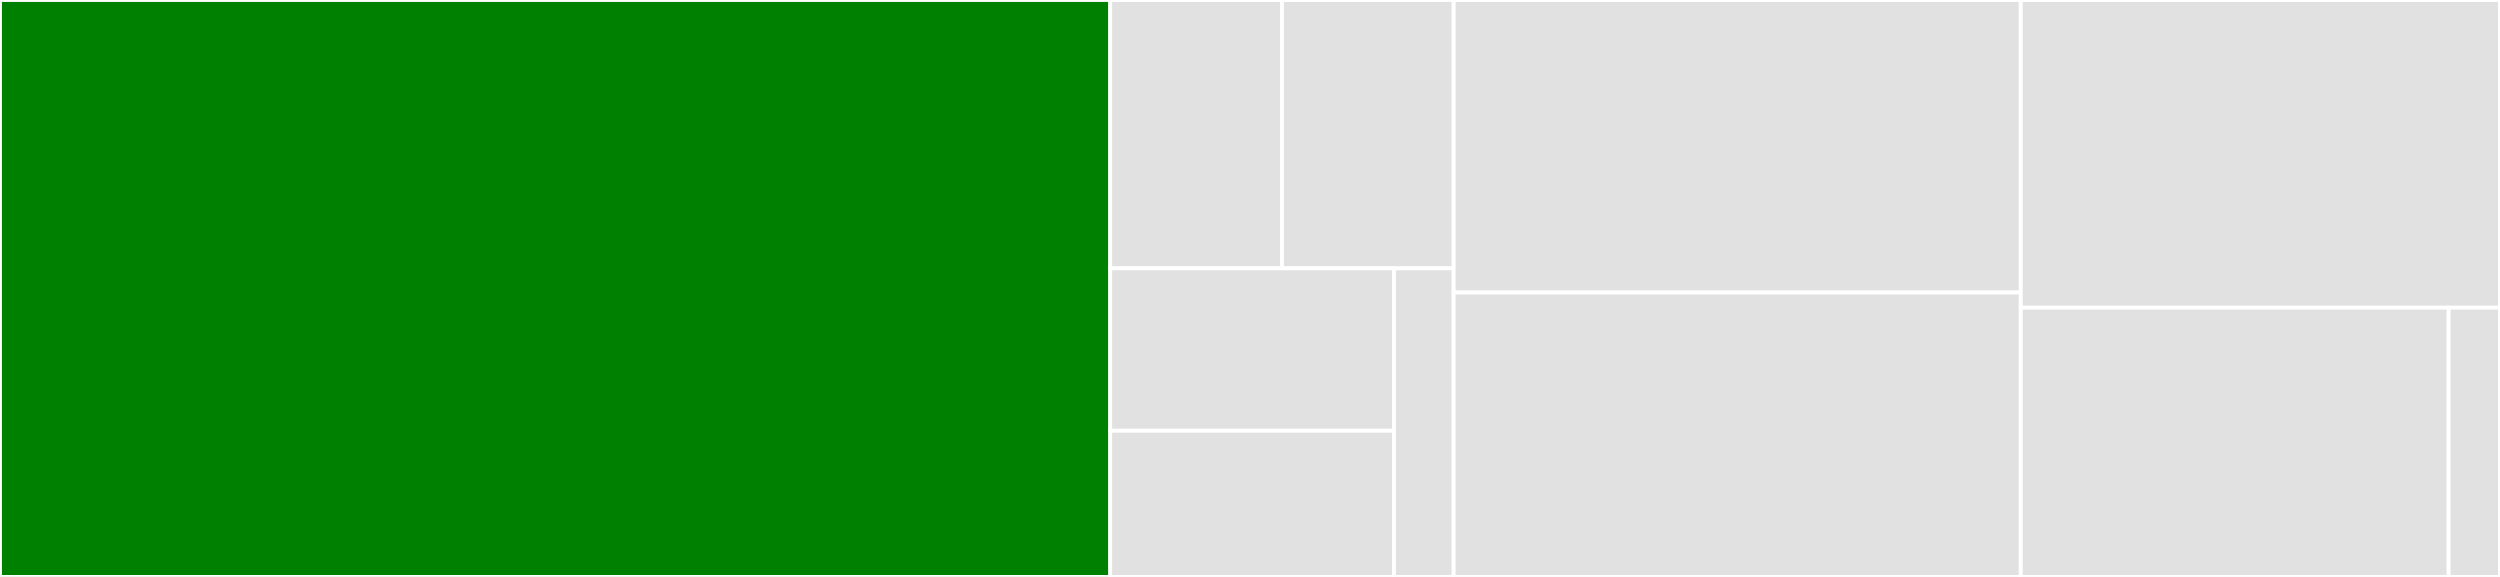 <svg baseProfile="full" width="650" height="150" viewBox="0 0 650 150" version="1.1"
xmlns="http://www.w3.org/2000/svg" xmlns:ev="http://www.w3.org/2001/xml-events"
xmlns:xlink="http://www.w3.org/1999/xlink">

<rect x="0" y="0" width="650" height="150" fill="#333333" stroke="none"/>

<style>rect.s{mask:url(#mask);}</style>
<defs>
  <pattern id="white" width="4" height="4" patternUnits="userSpaceOnUse" patternTransform="rotate(45)">
    <rect width="2" height="2" transform="translate(0,0)" fill="white"></rect>
  </pattern>
  <mask id="mask">
    <rect x="0" y="0" width="100%" height="100%" fill="url(#white)"></rect>
  </mask>
</defs>

<rect x="0" y="0" width="288.658" height="150" fill="green" stroke="white" stroke-width="1" class=" tooltipped" data-content="index.ts"><title>index.ts</title></rect>
<rect x="288.658" y="0" width="44.649" height="69.767" fill="#e1e1e1" stroke="white" stroke-width="1" class=" tooltipped" data-content="features/references.ts"><title>features/references.ts</title></rect>
<rect x="333.307" y="0" width="44.649" height="69.767" fill="#e1e1e1" stroke="white" stroke-width="1" class=" tooltipped" data-content="features/hover.ts"><title>features/hover.ts</title></rect>
<rect x="288.658" y="69.767" width="73.767" height="42.228" fill="#e1e1e1" stroke="white" stroke-width="1" class=" tooltipped" data-content="features/definition.ts"><title>features/definition.ts</title></rect>
<rect x="288.658" y="111.995" width="73.767" height="38.005" fill="#e1e1e1" stroke="white" stroke-width="1" class=" tooltipped" data-content="features/feature.ts"><title>features/feature.ts</title></rect>
<rect x="362.425" y="69.767" width="15.53" height="80.233" fill="#e1e1e1" stroke="white" stroke-width="1" class=" tooltipped" data-content="features/index.ts"><title>features/index.ts</title></rect>
<rect x="377.955" y="0" width="147.444" height="76.056" fill="#e1e1e1" stroke="white" stroke-width="1" class=" tooltipped" data-content="lsp-conversion.ts"><title>lsp-conversion.ts</title></rect>
<rect x="377.955" y="76.056" width="147.444" height="73.944" fill="#e1e1e1" stroke="white" stroke-width="1" class=" tooltipped" data-content="test/stubs.ts"><title>test/stubs.ts</title></rect>
<rect x="525.399" y="0" width="124.601" height="80" fill="#e1e1e1" stroke="white" stroke-width="1" class=" tooltipped" data-content="connection.ts"><title>connection.ts</title></rect>
<rect x="525.399" y="80" width="111.251" height="70" fill="#e1e1e1" stroke="white" stroke-width="1" class=" tooltipped" data-content="logging.ts"><title>logging.ts</title></rect>
<rect x="636.65" y="80" width="13.35" height="70" fill="#e1e1e1" stroke="white" stroke-width="1" class=" tooltipped" data-content="protocol.progress.proposed.ts"><title>protocol.progress.proposed.ts</title></rect>
</svg>